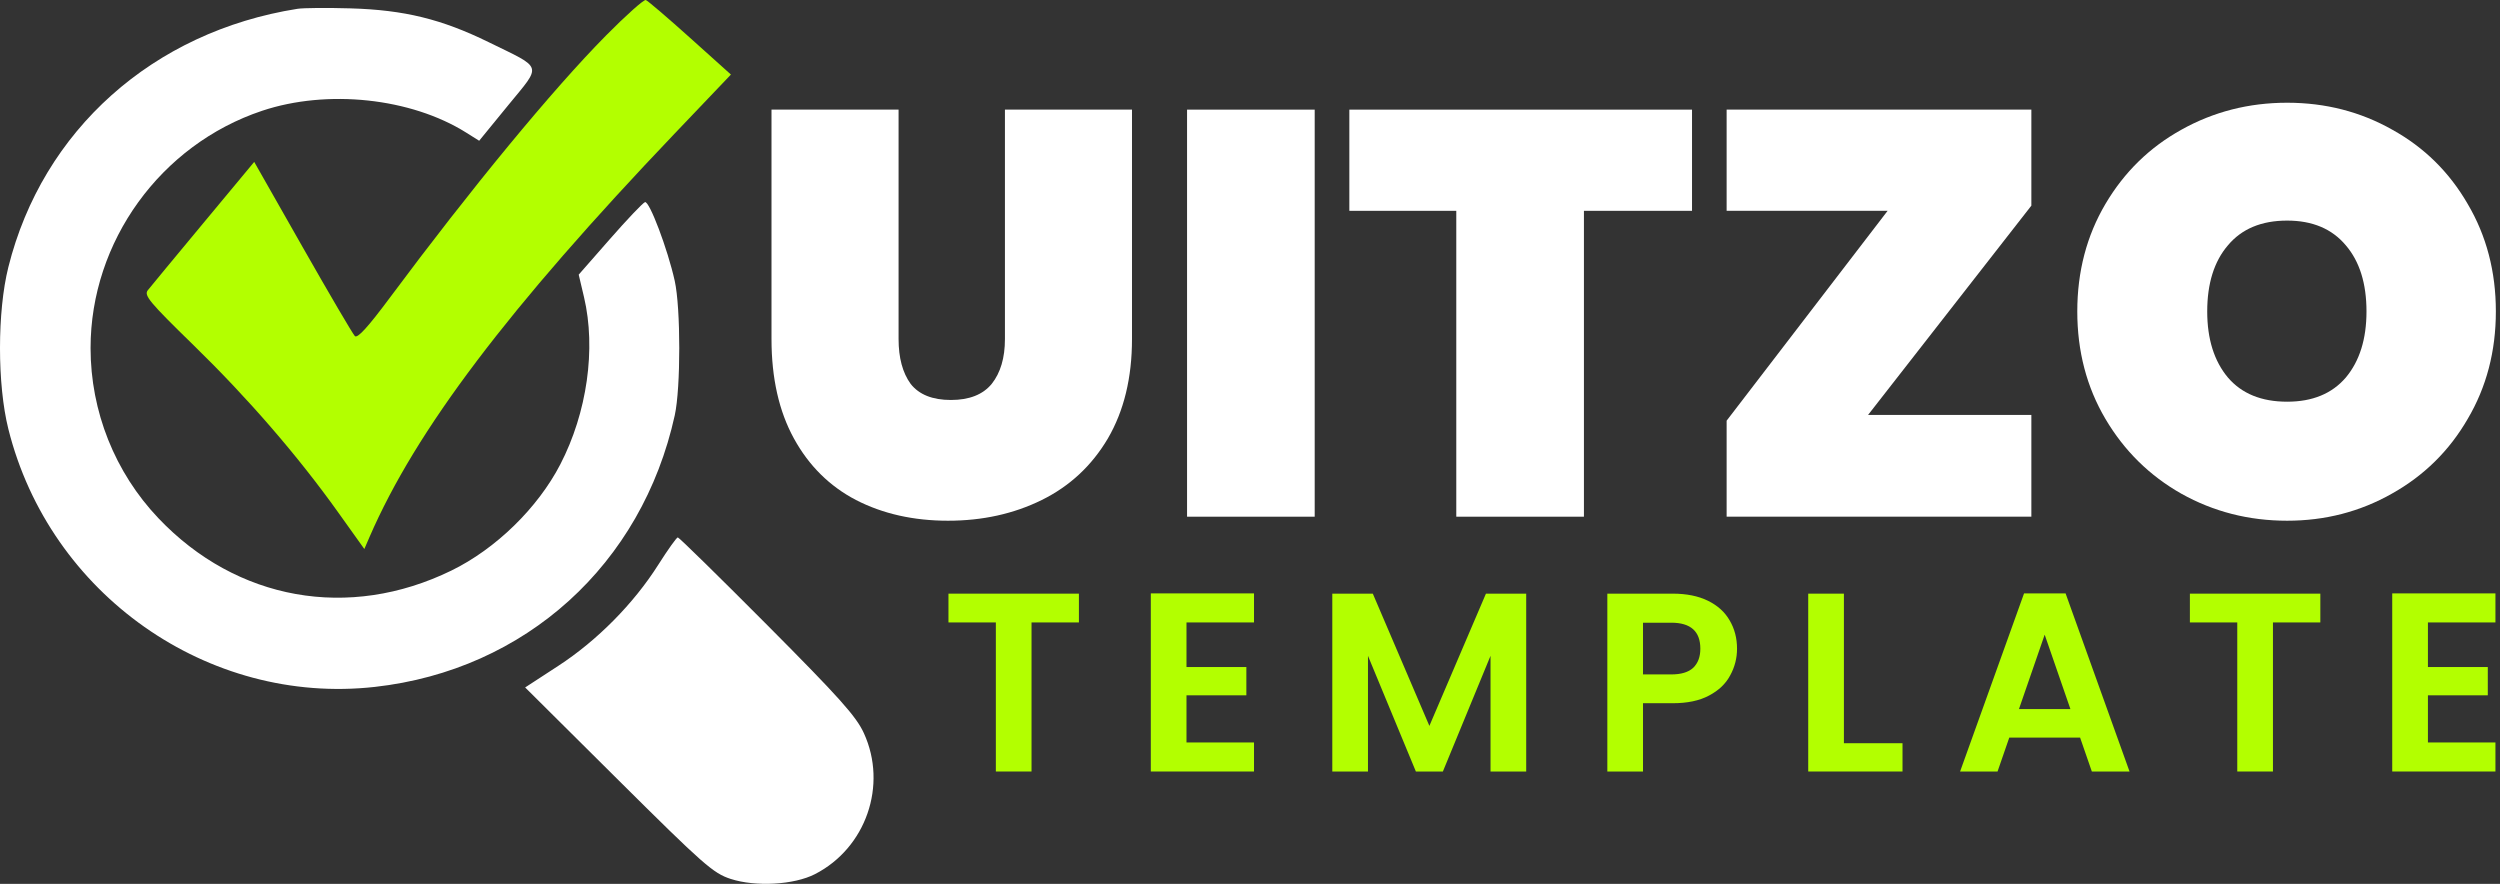 <svg width="198" height="70" viewBox="0 0 198 70" fill="none" xmlns="http://www.w3.org/2000/svg">
<rect x="0" y="0" width="198" height="70" fill="#333333" stroke="none"/>
<path fill-rule="evenodd" clip-rule="evenodd" d="M48.003 2.805C43.782 7.072 37.307 14.928 30.864 23.595C29.133 25.923 28.31 26.823 28.103 26.615C27.94 26.453 26.081 23.282 23.97 19.571L20.134 12.822L16.101 17.674C13.883 20.343 11.905 22.734 11.705 22.989C11.386 23.394 11.834 23.932 15.321 27.331C19.66 31.561 23.574 36.086 26.791 40.591L28.855 43.481L29.266 42.531C32.929 34.08 40.234 24.422 53.442 10.569L57.889 5.905L54.658 3.002C52.881 1.405 51.301 0.055 51.148 0.002C50.995 -0.051 49.58 1.21 48.003 2.805Z" fill="#B3FF00"/>
<path fill-rule="evenodd" clip-rule="evenodd" d="M23.56 0.698C12.111 2.509 3.371 10.317 0.662 21.154C-0.221 24.683 -0.221 30.45 0.662 33.979C3.933 47.067 16.459 55.882 29.687 54.403C41.611 53.071 50.842 44.711 53.441 32.892C53.919 30.718 53.917 24.403 53.438 22.241C52.883 19.738 51.43 15.894 51.083 16.01C50.916 16.066 49.666 17.38 48.306 18.932L45.834 21.752L46.255 23.538C47.217 27.619 46.498 32.683 44.375 36.781C42.587 40.234 39.265 43.472 35.753 45.187C27.632 49.152 18.74 47.563 12.543 41.039C9.098 37.412 7.173 32.583 7.173 27.566C7.173 19.132 12.716 11.463 20.757 8.775C25.923 7.048 32.546 7.756 36.921 10.502L37.95 11.148L40.246 8.339C42.93 5.057 43.06 5.476 38.696 3.337C34.971 1.512 32.008 0.787 27.765 0.663C25.915 0.609 24.023 0.624 23.56 0.698ZM52.136 44.729C50.185 47.809 47.292 50.734 44.214 52.738L41.592 54.446L48.973 61.781C55.711 68.477 56.485 69.159 57.862 69.608C59.843 70.254 62.885 70.083 64.545 69.232C68.585 67.161 70.309 62.195 68.42 58.069C67.81 56.736 66.5 55.271 60.77 49.511C56.968 45.689 53.778 42.562 53.683 42.562C53.587 42.562 52.891 43.537 52.136 44.729Z" fill="white"/>
<path d="M181.142 41.241C178.106 41.241 175.313 40.528 172.763 39.101C170.244 37.674 168.24 35.701 166.752 33.181C165.265 30.661 164.521 27.823 164.521 24.666C164.521 21.509 165.265 18.67 166.752 16.151C168.24 13.631 170.244 11.673 172.763 10.276C175.313 8.85 178.106 8.136 181.142 8.136C184.178 8.136 186.955 8.85 189.475 10.276C191.995 11.673 193.983 13.631 195.44 16.151C196.928 18.67 197.672 21.509 197.672 24.666C197.672 27.823 196.928 30.661 195.44 33.181C193.983 35.701 191.98 37.674 189.43 39.101C186.91 40.528 184.147 41.241 181.142 41.241ZM181.142 31.815C183.146 31.815 184.694 31.177 185.787 29.902C186.88 28.597 187.426 26.852 187.426 24.666C187.426 22.45 186.88 20.704 185.787 19.429C184.694 18.124 183.146 17.471 181.142 17.471C179.108 17.471 177.545 18.124 176.452 19.429C175.359 20.704 174.812 22.45 174.812 24.666C174.812 26.852 175.359 28.597 176.452 29.902C177.545 31.177 179.108 31.815 181.142 31.815Z" fill="white"/>
<path d="M147.951 32.862H160.884V40.922H136.749V33.318L149.499 16.697H136.749V8.683H160.884V16.287L147.951 32.862Z" fill="white"/>
<path d="M134.008 8.683V16.697H125.447V40.922H115.338V16.697H106.868V8.683H134.008Z" fill="white"/>
<path d="M104.124 8.683V40.922H94.015V8.683H104.124Z" fill="white"/>
<path d="M71.167 8.683V26.852C71.167 28.339 71.486 29.523 72.123 30.403C72.791 31.253 73.853 31.678 75.311 31.678C76.768 31.678 77.845 31.253 78.544 30.403C79.242 29.523 79.591 28.339 79.591 26.852V8.683H89.654V26.852C89.654 29.918 89.017 32.544 87.742 34.729C86.467 36.885 84.721 38.509 82.505 39.602C80.289 40.695 77.815 41.241 75.083 41.241C72.351 41.241 69.922 40.695 67.797 39.602C65.702 38.509 64.063 36.885 62.879 34.729C61.695 32.574 61.103 29.948 61.103 26.852V8.683H71.167Z" fill="white"/>
<path d="M192.291 49.297V52.829H197.033V55.069H192.291V58.803H197.639V61.103H189.465V46.997H197.639V49.297H192.291Z" fill="#B3FF00"/>
<path d="M183.771 47.017V49.297H180.018V61.103H177.192V49.297H173.439V47.017H183.771Z" fill="#B3FF00"/>
<path d="M164.744 58.419H159.134L158.206 61.103H155.239L160.305 46.997H163.594L168.659 61.103H165.673L164.744 58.419ZM163.977 56.159L161.939 50.266L159.901 56.159H163.977Z" fill="#B3FF00"/>
<path d="M146.037 58.863H150.679V61.103H143.212V47.017H146.037V58.863Z" fill="#B3FF00"/>
<path d="M137.573 51.376C137.573 52.13 137.392 52.836 137.028 53.495C136.679 54.154 136.12 54.686 135.353 55.089C134.6 55.493 133.645 55.695 132.488 55.695H130.126V61.103H127.301V47.017H132.488C133.577 47.017 134.506 47.205 135.273 47.582C136.039 47.959 136.611 48.477 136.988 49.136C137.378 49.795 137.573 50.542 137.573 51.376ZM132.367 53.414C133.147 53.414 133.725 53.239 134.102 52.89C134.479 52.526 134.667 52.022 134.667 51.376C134.667 50.004 133.9 49.318 132.367 49.318H130.126V53.414H132.367Z" fill="#B3FF00"/>
<path d="M120.875 47.017V61.103H118.05V51.941L114.276 61.103H112.137L108.343 51.941V61.103H105.518V47.017H108.726L113.207 57.491L117.687 47.017H120.875Z" fill="#B3FF00"/>
<path d="M93.97 49.297V52.829H98.712V55.069H93.97V58.803H99.317V61.103H91.144V46.997H99.317V49.297H93.97Z" fill="#B3FF00"/>
<path d="M85.45 47.017V49.297H81.697V61.103H78.871V49.297H75.118V47.017H85.45Z" fill="#B3FF00"/>
</svg>
